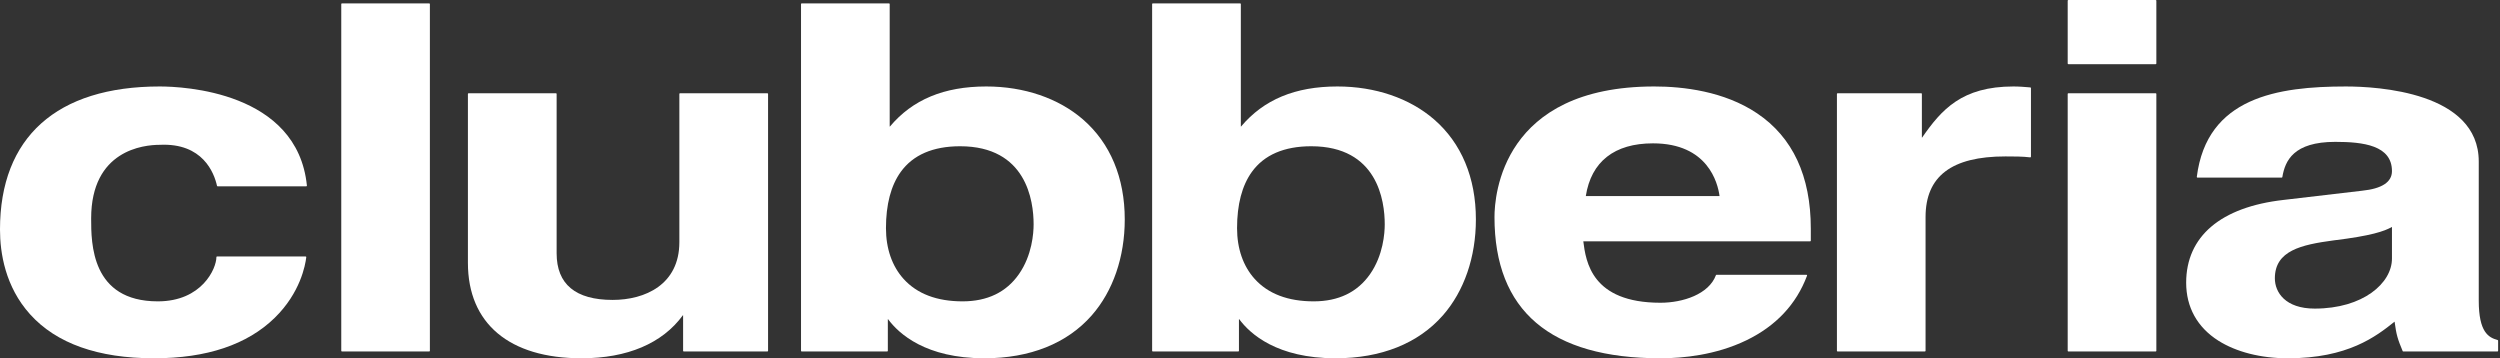 <?xml version="1.0" encoding="UTF-8"?>
<svg width="830px" height="119px" viewBox="0 0 830 119" version="1.1" xmlns="http://www.w3.org/2000/svg" xmlns:xlink="http://www.w3.org/1999/xlink">
    <rect x="0" y="0" width="830" height="119" fill="#333333" stroke="none"/>
    <!-- Generator: Sketch 44.1 (41455) - http://www.bohemiancoding.com/sketch -->
    <title>Group 2</title>
    <desc>Created with Sketch.</desc>
    <defs></defs>
    <g id="Symbols" stroke="none" stroke-width="1" fill="none" fill-rule="evenodd">
        <g id="logo-g" transform="translate(-2, -7)" fill="#FFFFFF">
            <g id="Group-2" transform="translate(1, 7)">
                <path d="M54.024,28.708 C19.831,28.708 0.999,45.576 0.999,76.205 C0.999,83.987 2.732,95.192 10.99,104.35 C19.715,114.038 33.564,118.95 52.15,118.95 C69.615,118.95 83.098,114.428 92.218,105.506 C100.717,97.2 102.378,88.003 102.681,85.388 C102.691,85.325 102.672,85.258 102.628,85.21 C102.585,85.166 102.522,85.142 102.46,85.142 L73.072,85.142 C72.947,85.142 72.846,85.234 72.846,85.364 C72.846,89.129 68.06,100.05 53.402,100.05 C31.262,100.05 31.262,80.77 31.262,72.531 C31.262,49.842 48.683,48.08 54.033,48.08 C68.349,47.382 72.1,57.445 73.044,61.683 C73.068,61.784 73.159,61.861 73.265,61.861 L102.672,61.861 C102.734,61.861 102.792,61.837 102.84,61.784 C102.879,61.736 102.903,61.678 102.893,61.615 C99.72,30.297 61.627,28.708 54.024,28.708" id="Fill-1"></path>
                <path d="M114.527,1.124 C114.401,1.124 114.3,1.225 114.3,1.345 L114.3,116.467 C114.3,116.588 114.401,116.693 114.527,116.693 L143.495,116.693 C143.62,116.693 143.721,116.588 143.721,116.467 L143.721,1.345 C143.721,1.225 143.62,1.124 143.495,1.124 L114.527,1.124 Z" id="Fill-4"></path>
                <path d="M226.774,30.955 C226.648,30.955 226.547,31.052 226.547,31.177 L226.547,80.398 C226.547,94.531 215.111,99.572 204.407,99.572 C192.066,99.572 185.801,94.362 185.801,84.086 L185.801,31.177 C185.801,31.052 185.7,30.955 185.575,30.955 L156.573,30.955 C156.448,30.955 156.347,31.052 156.347,31.177 L156.347,87.274 C156.347,107.406 170.094,118.948 194.064,118.948 C209.256,118.948 220.889,114.013 227.713,104.671 L227.79,104.671 L227.79,116.469 C227.79,116.589 227.896,116.695 228.021,116.695 L255.766,116.695 C255.891,116.695 255.997,116.589 255.997,116.469 L255.997,31.177 C255.997,31.052 255.891,30.955 255.766,30.955 L226.774,30.955 Z" id="Fill-6"></path>
                <path d="M319.746,48.556 C341.78,48.556 344.159,66.671 344.159,74.462 C344.159,77.342 343.682,84.719 339.276,91.027 C335.102,97.012 328.808,100.05 320.584,100.05 C312.051,100.05 305.464,97.551 301,92.611 C297.172,88.373 295.14,82.547 295.14,75.758 C295.14,67.87 296.797,61.577 300.057,57.06 C304.135,51.422 310.761,48.556 319.746,48.556 M360.55,39.658 C352.403,32.599 341,28.708 328.437,28.708 C314.44,28.708 303.976,33.056 296.455,42.008 L296.378,42.008 L296.378,1.343 C296.378,1.223 296.277,1.122 296.152,1.122 L267.164,1.122 C267.039,1.122 266.938,1.223 266.938,1.343 L266.938,116.47 C266.938,116.59 267.039,116.692 267.164,116.692 L295.535,116.692 C295.66,116.692 295.761,116.59 295.761,116.47 L295.761,105.949 L295.819,105.949 C299.44,110.851 308.382,118.95 327.821,118.95 C342.946,118.95 355.268,114.029 363.449,104.716 C370.522,96.66 374.418,85.349 374.418,72.854 C374.418,59.01 369.622,47.531 360.55,39.658" id="Fill-8"></path>
                <path d="M436.315,48.556 C458.354,48.556 460.733,66.671 460.733,74.462 C460.733,77.342 460.256,84.719 455.85,91.027 C451.666,97.012 445.382,100.05 437.153,100.05 C428.62,100.05 422.033,97.551 417.564,92.611 C413.731,88.373 411.704,82.542 411.704,75.758 C411.704,67.87 413.361,61.577 416.625,57.06 C420.704,51.422 427.334,48.556 436.315,48.556 M477.128,39.658 C468.981,32.599 457.579,28.708 445.016,28.708 C431.013,28.708 420.555,33.056 413.028,42.008 L412.956,42.008 L412.956,1.343 C412.956,1.223 412.855,1.122 412.73,1.122 L383.738,1.122 C383.612,1.122 383.506,1.223 383.506,1.343 L383.506,116.47 C383.506,116.59 383.612,116.692 383.738,116.692 L412.104,116.692 C412.234,116.692 412.33,116.59 412.33,116.47 L412.33,105.949 L412.402,105.949 C416.019,110.851 424.951,118.95 444.409,118.95 C459.529,118.95 471.841,114.029 480.027,104.716 C487.101,96.66 490.996,85.349 490.996,72.854 C490.996,59.01 486.205,47.531 477.128,39.658" id="Fill-10"></path>
                <path d="M549.789,47.592 C567.981,47.592 571.294,60.666 571.891,65.101 L527.485,65.101 C529.277,53.645 536.986,47.592 549.789,47.592 M584.362,37.625 C573.398,30.253 559.737,28.707 550.208,28.707 C499.726,28.707 497.169,64.821 497.169,72.059 C497.169,103.174 515.707,118.949 552.274,118.949 C559.651,118.949 570.586,117.914 580.785,112.988 C590.613,108.235 597.388,101.017 600.936,91.526 C600.96,91.454 600.951,91.382 600.907,91.314 C600.864,91.257 600.797,91.223 600.72,91.223 L570.899,91.223 C570.803,91.223 570.721,91.281 570.682,91.372 C568.333,97.685 559.737,100.512 552.274,100.512 C529.378,100.512 527.509,86.817 526.657,80.124 L601.962,80.124 C602.087,80.124 602.188,80.023 602.188,79.898 L602.188,75.901 C602.188,58.456 596.193,45.575 584.362,37.625" id="Fill-12"></path>
                <path d="M669.461,28.708 C652.339,28.708 645.573,36.393 639.126,45.691 L639.063,45.691 L639.063,31.178 C639.063,31.048 638.967,30.957 638.842,30.957 L611.087,30.957 C610.966,30.957 610.86,31.048 610.86,31.178 L610.86,116.47 C610.86,116.59 610.966,116.692 611.087,116.692 L640.06,116.692 C640.18,116.692 640.286,116.59 640.286,116.47 L640.286,72.059 C640.286,58.509 648.949,51.932 666.779,51.932 C669.49,51.932 672.567,51.932 675.023,52.245 C675.081,52.25 675.148,52.23 675.201,52.187 C675.249,52.144 675.278,52.081 675.278,52.014 L675.278,29.243 C675.278,29.132 675.187,29.031 675.076,29.021 C673.352,28.877 671.392,28.708 669.461,28.708" id="Fill-14"></path>
                <path d="M687.695,0 C687.57,0 687.474,0.101 687.474,0.226 L687.474,21.076 C687.474,21.201 687.57,21.307 687.695,21.307 L716.683,21.307 C716.808,21.307 716.909,21.201 716.909,21.076 L716.909,0.226 C716.909,0.101 716.808,0 716.683,0 L687.695,0 Z" id="Fill-16"></path>
                <path d="M687.695,30.955 C687.57,30.955 687.474,31.052 687.474,31.177 L687.474,116.469 C687.474,116.589 687.57,116.695 687.695,116.695 L716.683,116.695 C716.808,116.695 716.909,116.589 716.909,116.469 L716.909,31.177 C716.909,31.052 716.808,30.955 716.683,30.955 L687.695,30.955 Z" id="Fill-19"></path>
                <path d="M769.476,102.455 C759.72,102.455 756.253,97.043 756.253,92.406 C756.253,83.185 765.065,81.249 775.716,79.814 C788.293,78.292 792.608,76.771 795.131,75.341 L795.131,85.838 C795.131,94.009 785.534,102.455 769.476,102.455 M830.205,112.885 C827.176,112.052 823.945,110.284 823.945,99.797 L823.945,53.619 C823.945,30.506 790.176,28.71 779.828,28.71 C757.226,28.71 733.67,32.278 730.338,58.718 C730.328,58.786 730.347,58.848 730.391,58.897 C730.439,58.95 730.501,58.974 730.559,58.974 L758.511,58.974 C758.627,58.974 758.718,58.892 758.738,58.786 C759.643,53.345 762.46,47.099 776.299,47.099 C785.616,47.099 795.131,48.255 795.131,56.816 C795.131,60.462 791.784,62.648 785.188,63.322 L759.108,66.379 C738.278,68.739 726.808,78.494 726.808,93.855 C726.808,102.002 730.497,108.657 737.474,113.092 C743.421,116.867 751.63,118.952 760.582,118.952 C780.483,118.952 789.829,111.729 796.003,106.789 C796.595,111.233 797.038,112.596 798.68,116.554 C798.718,116.636 798.8,116.693 798.887,116.693 L830.147,116.693 C830.267,116.693 830.373,116.592 830.373,116.467 L830.373,113.101 C830.373,113 830.301,112.914 830.205,112.885" id="Fill-21"></path>
            </g>
        </g>
    </g>
</svg>
